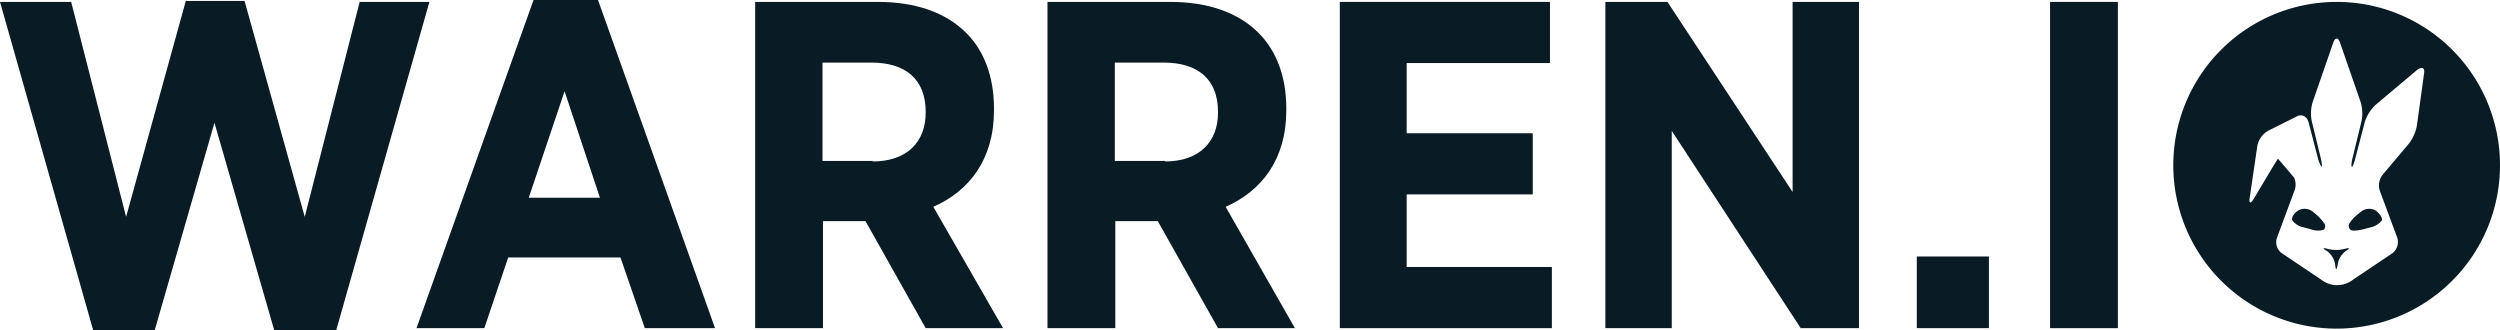 <svg xmlns="http://www.w3.org/2000/svg" viewBox="0 0 523.4 69.1"><defs><style>.cls-1{fill:#091b25;}</style></defs><g id="Layer_2" data-name="Layer 2"><g id="Layer_1-2" data-name="Layer 1"><g id="Warren-logo-full-dark-text"><path class="cls-1" d="M0,.4H14.9l11.5,45L38.9.2H51.2L63.8,45.4,75.3.4H89.9L70.4,69.1h-13L44.9,25.7,32.4,69.1H19.5Z"></path><path class="cls-1" d="M111.7,0h13.5l24.5,68.7H135l-5.1-14.8H106.4l-5,14.8H87.2Zm13.9,41.4-7.4-22.3-7.5,22.3Z"></path><path class="cls-1" d="M158.1.4h25.7c7.9,0,14.2,2.2,18.5,6.5,3.7,3.7,5.8,9.1,5.8,15.8v.4c0,10.3-5.2,16.9-12.7,20.2L210,68.7H193.8L181.2,46.3h-8.9V68.7H158.1Zm24.6,33.4c7.2,0,11.1-4.1,11.1-10.2v-.2c0-6.8-4.2-10.3-11.4-10.3H172.2V33.7h10.5Z"></path><path class="cls-1" d="M219.3.4H245c7.9,0,14.2,2.2,18.5,6.5,3.7,3.7,5.8,9.1,5.8,15.8v.4c0,10.3-5.2,16.9-12.7,20.2l14.5,25.4H255L242.4,46.3h-8.9V68.7H219.3Zm24.6,33.4c7.2,0,11.1-4.1,11.1-10.2v-.2c0-6.8-4.2-10.3-11.4-10.3H233.4V33.7h10.5Z"></path><path class="cls-1" d="M280.5.4h44V13.2h-30V27.9h26.4V40.7H294.5V55.9h30.4V68.7H280.5Z"></path><path class="cls-1" d="M336.1.4h13l26.2,39.8V.4h13.9V68.7H377L350,27.4V68.7H336.1Z"></path><path class="cls-1" d="M401.3,53.7h15.1v15H401.3Z"></path><path class="cls-1" d="M429.2.4h14.2V68.7H429.2Z"></path><path class="cls-1" d="M490.9,52.1a7.31,7.31,0,0,1-3.6,0c-1-.3-1.1-.1-.2.4a4.29,4.29,0,0,1,1.8,3c.1,1.1.3,1.1.5,0a4.29,4.29,0,0,1,1.8-3C492,52,491.9,51.8,490.9,52.1Zm-4.2-5.2a10.27,10.27,0,0,0-1.9-2.1l-.5-.4a2.73,2.73,0,0,0-3.2-.3c-.9.6-1.4,1.5-1.2,2a3.81,3.81,0,0,0,2.4,1.5l1.5.4a4.19,4.19,0,0,0,2.7.1A1.06,1.06,0,0,0,486.7,46.9Zm10.7-2.8a2.73,2.73,0,0,0-3.2.3l-.5.4a7.9,7.9,0,0,0-1.9,2.1,1.1,1.1,0,0,0,.3,1.2c.3.3,1.5.2,2.7-.1l1.5-.4a4.13,4.13,0,0,0,2.4-1.5C498.8,45.6,498.2,44.7,497.4,44.1ZM489.2.4a34.2,34.2,0,1,0,34.2,34.2A34.18,34.18,0,0,0,489.2.4Zm18.3,15L506,26.3a8.74,8.74,0,0,1-1.7,3.8l-5.4,6.4a3.62,3.62,0,0,0-.6,3.6l3.6,9.7a3,3,0,0,1-1,3.2l-8.2,5.5a5.42,5.42,0,0,1-6.8,0L477.7,53a2.85,2.85,0,0,1-1-3.2l3.6-9.7a3.58,3.58,0,0,0,0-2.9c-.4-.5-3.4-4-3.4-4-.4.7-.8,1.3-1.1,1.8l-4,6.7c-.6,1-1,.9-.8-.3l1.6-10.9a4.75,4.75,0,0,1,2.2-3.1l6-3a1.61,1.61,0,0,1,2.4.9l.1.2,1.9,7.3a7.17,7.17,0,0,0,.8,2.1c.2,0,.1-.9-.2-2.1L484,25.4a8.16,8.16,0,0,1,.2-4.1l4.3-12.4c.4-1.1,1-1.1,1.4,0l4.3,12.4a8.16,8.16,0,0,1,.2,4.1l-1.8,7.4c-.3,1.1-.4,2.1-.2,2.1s.5-.9.8-2.1l1.9-7.3a8.66,8.66,0,0,1,2.2-3.5l8.8-7.4C507.1,13.9,507.7,14.2,507.5,15.4Z"></path></g></g></g></svg>